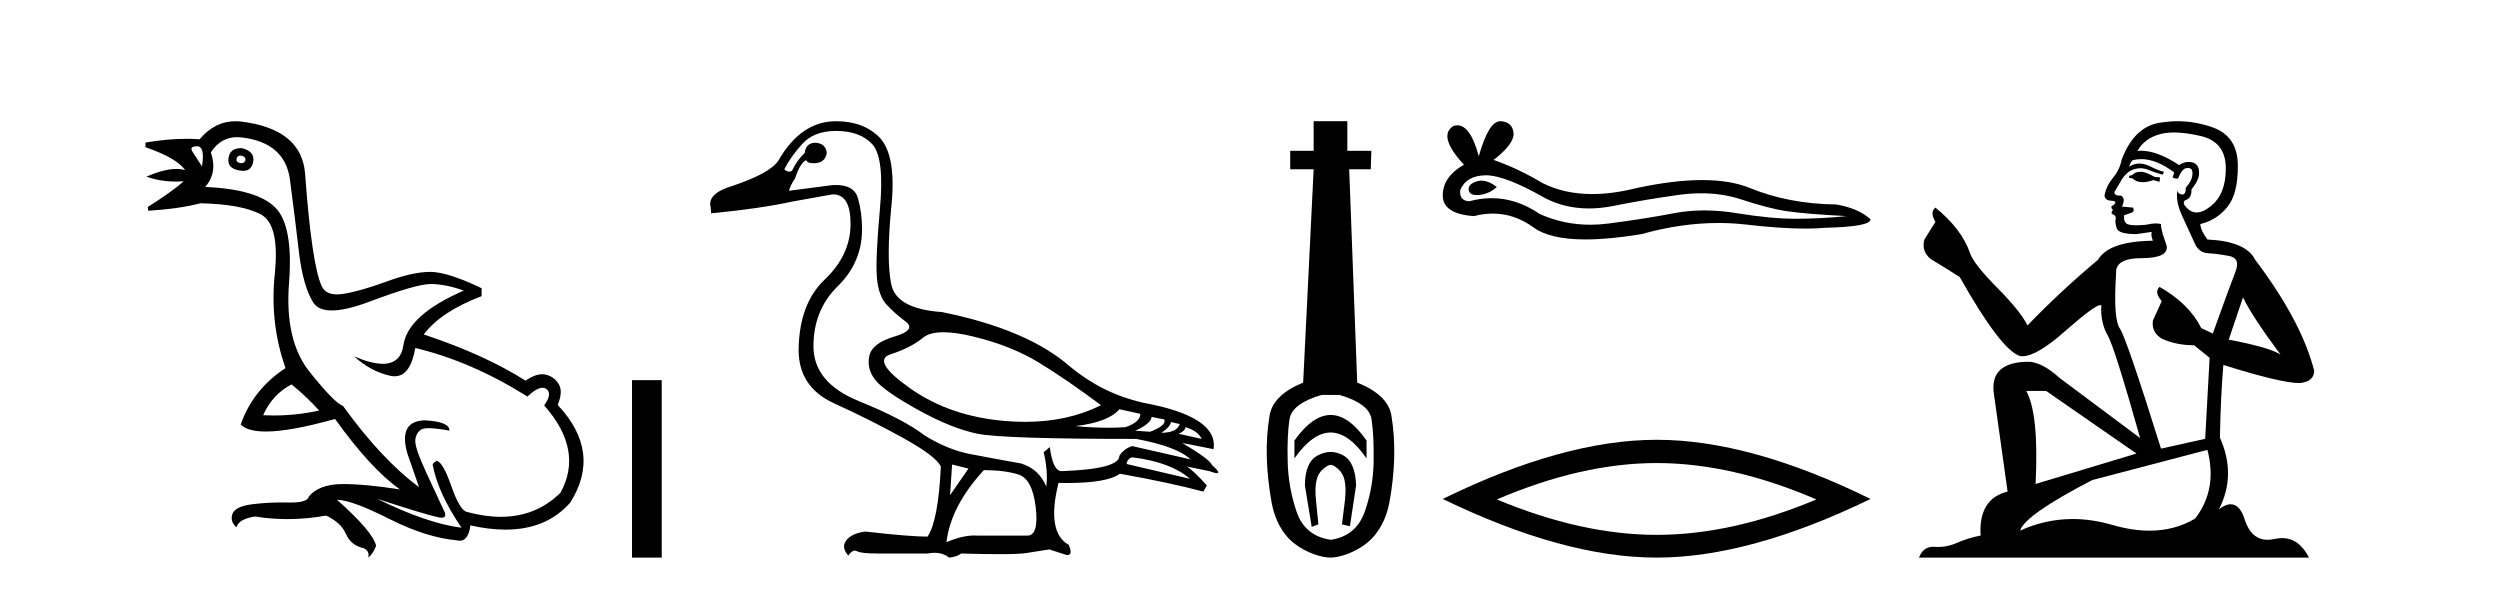 <?xml version='1.0' encoding='UTF-8' standalone='yes'?><svg xmlns='http://www.w3.org/2000/svg' xmlns:xlink='http://www.w3.org/1999/xlink' width='174.0' height='41.0' ><path d='M 16.729 10.829 Q 16.756 10.829 16.785 10.832 Q 17.11 10.897 17.078 11.157 Q 17.021 11.356 16.79 11.356 Q 16.757 11.356 16.72 11.352 Q 16.428 11.287 16.46 11.092 Q 16.49 10.829 16.729 10.829 ZM 13.715 10.182 Q 14.283 10.182 14.056 11.58 Q 13.666 10.962 13.406 10.572 Q 13.146 10.182 13.715 10.182 ZM 16.778 10.311 Q 16.001 10.311 15.908 10.995 Q 15.778 11.742 16.72 11.872 Q 16.832 11.891 16.93 11.891 Q 17.519 11.891 17.63 11.222 Q 17.728 10.54 16.85 10.312 Q 16.814 10.311 16.778 10.311 ZM 20.295 26.754 Q 21.399 27.664 22.212 28.574 Q 20.654 28.917 19.054 28.917 Q 18.684 28.917 18.313 28.899 Q 18.962 27.437 20.295 26.754 ZM 16.501 9.546 Q 16.655 9.546 16.818 9.565 Q 19.84 9.922 20.181 12.506 Q 20.522 15.089 20.798 17.477 Q 21.075 19.865 21.789 21.035 Q 22.14 21.608 23.094 21.608 Q 24.088 21.608 25.737 20.987 Q 28.971 19.768 29.978 19.768 Q 30.985 19.768 32.285 20.223 Q 28.386 21.913 28.077 24.025 Q 27.888 25.32 26.641 25.32 Q 25.855 25.32 24.649 24.805 L 24.649 24.805 Q 25.786 25.844 27.151 26.153 Q 27.316 26.19 27.467 26.19 Q 28.563 26.19 28.906 24.22 Q 32.837 25.162 36.704 27.599 Q 37.361 26.989 37.764 26.989 Q 37.919 26.989 38.036 27.079 Q 38.459 27.404 37.874 28.216 Q 40.636 31.336 39.011 34.293 Q 37.312 35.97 34.859 35.97 Q 33.747 35.97 32.48 35.625 Q 31.992 35.495 31.408 33.822 Q 30.823 32.148 30.4 32.083 Q 30.303 32.083 30.108 32.311 Q 30.465 34.293 32.122 36.73 Q 29.75 36.437 26.241 34.715 L 26.241 34.715 Q 29.62 35.82 30.563 36.015 Q 30.66 36.032 30.735 36.032 Q 31.086 36.032 30.953 35.657 Q 30.498 34.683 29.669 32.895 Q 28.841 31.108 28.906 30.605 Q 28.971 30.101 29.328 29.89 Q 29.478 29.801 29.845 29.801 Q 30.353 29.801 31.278 29.971 Q 31.31 29.354 29.588 29.256 Q 27.703 29.289 28.353 31.563 L 29.165 33.903 Q 26.566 31.986 23.869 28.249 Q 23.284 28.054 21.546 25.877 Q 19.807 23.7 20.116 19.703 Q 20.425 15.706 19.157 14.439 Q 17.89 13.172 14.283 13.009 Q 15.161 12.002 14.673 10.605 Q 15.36 9.546 16.501 9.546 ZM 16.387 8.437 Q 14.951 8.437 13.893 9.695 Q 13.452 9.66 12.977 9.66 Q 11.673 9.66 10.124 9.922 L 10.124 10.247 Q 12.301 10.995 12.886 11.84 Q 12.612 11.757 12.279 11.757 Q 11.427 11.757 10.189 12.294 Q 11.14 12.638 12.262 12.638 Q 12.521 12.638 12.789 12.619 L 12.789 12.619 Q 11.976 13.334 10.287 14.407 L 10.319 14.667 Q 12.464 14.537 13.958 14.147 Q 16.785 14.212 18.134 14.91 Q 19.482 15.609 19.125 19.053 Q 18.767 22.497 19.872 25.617 Q 17.598 27.112 16.753 29.549 Q 17.238 30.034 18.505 30.034 Q 20.206 30.034 23.317 29.159 Q 25.786 32.603 27.833 34.065 Q 25.462 33.691 23.915 33.691 Q 23.851 33.691 23.788 33.692 Q 22.212 33.708 21.497 34.553 Q 21.406 34.977 20.239 34.977 Q 20.156 34.977 20.067 34.975 Q 19.845 34.97 19.625 34.97 Q 18.526 34.97 17.484 35.105 Q 16.233 35.268 16.136 35.917 Q 16.071 36.372 16.46 36.697 Q 16.623 36.112 17.76 35.95 Q 18.87 36.13 20.007 36.13 Q 21.334 36.13 22.699 35.885 Q 23.739 36.372 24.08 37.168 Q 24.421 37.964 25.331 38.159 Q 25.754 38.387 25.624 38.809 Q 25.949 38.582 26.176 37.997 Q 25.981 37.022 23.447 34.78 L 23.447 34.78 Q 24.519 34.813 27.086 36.112 Q 29.653 37.412 31.797 37.607 Q 31.904 37.634 31.999 37.634 Q 32.599 37.634 32.74 36.567 Q 34.056 36.862 35.184 36.862 Q 38.04 36.862 39.693 34.975 Q 41.903 31.466 38.816 28.184 Q 39.206 27.242 38.881 26.722 Q 38.556 26.202 37.971 26.072 Q 37.86 26.047 37.74 26.047 Q 37.232 26.047 36.574 26.494 Q 33.78 24.707 29.49 23.277 Q 30.693 21.685 33.52 20.613 L 33.52 20.06 Q 31.148 18.923 29.945 18.923 Q 28.743 18.923 26.923 19.589 Q 25.104 20.255 23.918 20.45 Q 23.668 20.491 23.456 20.491 Q 22.66 20.491 22.391 19.914 Q 22.049 19.183 21.757 17.217 Q 21.464 15.251 21.237 12.116 Q 21.01 8.98 16.785 8.46 Q 16.583 8.437 16.387 8.437 Z' style='fill:#000000;stroke:none' /><path d='M 43.988 26.458 L 43.988 38.809 L 46.055 38.809 L 46.055 26.458 Z' style='fill:#000000;stroke:none' /><path d='M 65.661 23.124 C 66.229 23.124 66.929 23.225 67.761 23.427 C 69.518 23.855 71.037 24.46 72.319 25.243 C 73.601 26.027 75.037 27.012 76.628 28.199 C 75.097 28.974 73.336 29.361 71.347 29.361 C 70.899 29.361 70.44 29.342 69.969 29.302 C 67.405 29.089 65.204 28.335 63.364 27.041 C 61.524 25.748 61.067 24.952 61.993 24.656 C 62.919 24.359 63.673 23.973 64.254 23.498 C 64.56 23.249 65.029 23.124 65.661 23.124 ZM 77.909 28.483 L 79.369 28.804 C 79.369 29.184 79.025 29.492 78.337 29.73 C 77.945 29.756 77.537 29.77 77.112 29.77 C 76.403 29.77 75.648 29.733 74.847 29.658 C 76.39 29.469 77.411 29.077 77.909 28.483 ZM 80.153 29.017 L 81.043 29.196 C 81.138 29.48 80.805 29.765 80.046 30.05 L 79.013 29.979 C 79.749 29.647 80.129 29.326 80.153 29.017 ZM 81.506 29.374 L 82.111 29.516 C 81.969 29.92 81.541 30.121 80.829 30.121 C 81.233 29.86 81.458 29.611 81.506 29.374 ZM 82.503 29.73 C 83.072 29.896 83.452 30.169 83.642 30.549 L 82.04 30.193 C 82.348 30.05 82.503 29.896 82.503 29.73 ZM 78.8 31.83 C 80.58 32.044 81.921 32.543 82.823 33.326 L 78.408 32.293 C 78.455 32.032 78.586 31.878 78.8 31.83 ZM 58.183 9.113 C 59.299 9.113 60.142 9.422 60.711 10.039 C 61.281 10.656 61.459 12.146 61.245 14.508 C 61.032 16.87 60.961 18.472 61.032 19.315 C 61.103 20.157 61.323 20.78 61.69 21.184 C 62.058 21.588 62.504 21.985 63.026 22.377 C 63.548 22.769 63.287 23.119 62.242 23.427 C 61.198 23.736 60.616 24.193 60.498 24.798 C 60.379 25.403 60.527 25.961 60.943 26.472 C 61.358 26.982 62.349 27.67 63.916 28.537 C 65.483 29.403 66.865 29.955 68.064 30.193 C 69.263 30.43 72.936 30.549 79.084 30.549 C 80.983 30.905 82.241 31.379 82.859 31.973 L 78.8 31.047 C 78.42 31.166 78.123 31.391 77.909 31.724 C 77.909 32.341 76.568 32.697 73.886 32.792 C 73.482 32.792 73.209 32.234 73.067 31.118 L 72.64 31.474 C 72.853 32.376 72.913 33.172 72.818 33.86 C 72.485 33.053 71.904 32.519 71.073 32.258 C 69.744 32.02 68.557 31.801 67.512 31.599 C 66.468 31.397 65.411 30.964 64.343 30.299 C 63.394 29.563 61.869 28.768 59.768 27.914 C 57.667 27.059 56.617 25.789 56.617 24.104 C 56.617 22.418 57.18 21.024 58.308 19.92 C 59.435 18.816 59.999 17.493 59.999 15.95 C 59.999 15.19 59.904 14.472 59.714 13.796 C 59.543 13.184 59.031 12.877 58.179 12.877 C 58.089 12.877 57.996 12.881 57.898 12.888 L 54.907 13.279 C 55.002 12.971 55.145 12.686 55.335 12.425 C 55.572 11.689 55.833 11.262 56.118 11.143 C 56.16 11.288 56.319 11.361 56.597 11.361 C 56.637 11.361 56.679 11.36 56.723 11.357 C 57.198 11.333 57.471 11.095 57.542 10.644 C 57.495 10.193 57.222 9.956 56.723 9.932 C 56.296 9.956 56.059 10.193 56.011 10.644 C 55.631 11 55.335 11.416 55.121 11.891 C 55.052 11.925 54.985 11.942 54.919 11.942 C 54.803 11.942 54.693 11.89 54.587 11.784 C 54.872 11.214 55.287 10.627 55.833 10.021 C 56.379 9.416 57.163 9.113 58.183 9.113 ZM 66.266 32.329 L 67.405 32.614 L 66.124 34.465 L 66.266 32.329 ZM 68.474 32.721 C 69.423 32.721 70.224 32.821 70.877 33.023 C 71.53 33.225 71.933 33.991 72.088 35.32 C 72.239 36.626 72.041 37.279 71.494 37.279 C 71.484 37.279 71.475 37.279 71.465 37.278 L 68.046 37.278 C 67.971 37.273 67.894 37.27 67.817 37.27 C 67.234 37.27 66.586 37.427 65.874 37.741 C 66.064 36.079 66.931 34.406 68.474 32.721 ZM 58.183 8.437 C 56.569 8.437 55.24 9.339 54.195 11.143 C 53.839 11.736 52.783 12.33 51.026 12.923 C 49.816 13.279 49.293 13.778 49.46 14.419 L 49.495 14.846 C 51.75 14.632 53.637 14.359 55.157 14.027 L 57.934 13.529 C 57.948 13.528 57.962 13.528 57.976 13.528 C 58.802 13.528 59.21 14.228 59.198 15.629 C 59.186 17.054 58.587 18.33 57.4 19.457 C 56.213 20.585 55.608 22.217 55.584 24.353 C 55.584 26.086 56.409 27.326 58.059 28.074 C 59.708 28.822 61.305 29.623 62.848 30.477 C 64.391 31.332 65.269 31.997 65.483 32.471 C 65.364 34.988 65.055 36.614 64.557 37.349 C 63.726 37.349 62.278 37.231 60.213 36.993 C 59.572 37.088 59.133 37.296 58.895 37.617 C 58.658 37.937 58.705 38.287 59.038 38.667 C 59.196 38.438 59.349 38.323 59.494 38.323 C 59.545 38.323 59.594 38.337 59.643 38.364 C 59.833 38.471 60.308 38.524 61.067 38.524 L 64.557 38.524 C 64.728 38.492 64.891 38.475 65.044 38.475 C 65.442 38.475 65.778 38.586 66.052 38.809 C 66.385 38.786 66.669 38.691 66.907 38.524 C 67.955 38.555 68.831 38.57 69.537 38.57 C 70.478 38.57 71.114 38.543 71.447 38.489 C 72.028 38.394 72.556 38.311 73.031 38.24 L 74.242 38.631 C 74.256 38.632 74.269 38.633 74.282 38.633 C 74.554 38.633 74.588 38.395 74.384 37.919 C 73.34 37.349 73.102 35.913 73.672 33.611 L 73.672 33.611 C 73.873 33.615 74.067 33.617 74.255 33.617 C 76.132 33.617 77.362 33.401 77.945 32.97 C 80.319 33.397 82.253 33.813 83.749 34.216 L 83.998 33.789 C 83.381 33.1 82.918 32.661 82.609 32.471 L 82.609 32.471 L 84.176 32.792 C 84.429 32.887 84.605 32.934 84.702 32.934 C 84.897 32.934 84.781 32.744 84.354 32.365 C 84.259 32.103 83.571 31.593 82.289 30.833 L 82.289 30.833 L 84.461 31.261 C 84.698 29.741 83.049 28.661 79.512 28.02 C 77.66 27.593 75.987 26.762 74.491 25.528 C 72.521 23.795 69.542 22.525 65.554 21.718 C 63.441 21.576 62.266 20.929 62.029 19.778 C 61.791 18.626 61.797 16.793 62.047 14.276 C 62.296 11.76 61.946 10.122 60.996 9.363 C 60.284 8.745 59.346 8.437 58.183 8.437 Z' style='fill:#000000;stroke:none' /><path d='M 92.613 28.881 C 91.777 28.881 90.936 29.474 90.093 30.661 L 90.093 31.905 C 90.936 30.704 91.777 30.103 92.613 30.103 C 93.45 30.103 94.283 30.704 95.112 31.905 L 95.112 30.661 C 94.283 29.474 93.45 28.881 92.613 28.881 ZM 92.613 31.455 C 92.32 31.455 92.023 31.534 91.723 31.691 C 91.122 32.005 90.822 32.706 90.822 33.793 L 91.294 36.668 L 91.762 36.496 L 91.591 34.823 C 91.476 33.622 91.648 33.003 92.105 32.631 C 92.334 32.445 92.477 32.352 92.619 32.352 C 92.76 32.352 92.899 32.445 93.121 32.631 C 93.564 33.003 93.729 33.607 93.614 34.78 L 93.4 36.496 L 93.954 36.625 L 94.383 33.793 C 94.354 32.706 94.054 32.005 93.482 31.691 C 93.196 31.534 92.906 31.455 92.613 31.455 ZM 93.225 27.486 C 94.597 27.887 95.341 28.444 95.456 29.16 C 95.57 29.875 95.62 30.847 95.606 32.077 C 95.591 33.307 95.384 34.487 94.984 35.617 C 94.583 36.746 93.797 37.397 92.624 37.569 C 91.423 37.397 90.629 36.746 90.243 35.617 C 89.857 34.487 89.649 33.314 89.621 32.098 C 89.592 30.883 89.635 29.91 89.749 29.181 C 89.864 28.452 90.607 27.887 91.98 27.486 ZM 91.43 8.437 L 91.43 10.496 L 89.799 10.496 L 89.799 11.783 L 91.43 11.783 L 90.7 26.628 C 89.299 27.2 88.519 27.965 88.362 28.924 C 88.205 29.882 88.14 30.861 88.169 31.862 C 88.198 32.864 88.312 33.915 88.512 35.016 C 88.713 36.117 89.235 37.165 90.078 37.823 C 90.922 38.48 91.987 38.809 92.602 38.809 C 93.217 38.809 94.283 38.473 95.127 37.801 C 95.97 37.129 96.492 36.089 96.693 35.016 C 96.893 33.943 97.007 32.899 97.036 31.884 C 97.064 30.869 97 29.882 96.843 28.924 C 96.685 27.965 95.892 27.2 94.462 26.628 L 93.904 11.783 L 95.405 11.783 L 95.448 10.496 L 93.775 10.496 L 93.775 8.437 Z' style='fill:#000000;stroke:none' /><path d='M 103.106 12.573 Q 102.936 12.573 102.776 12.625 Q 102.149 12.828 102.222 13.234 Q 102.285 13.577 102.783 13.577 Q 102.874 13.577 102.979 13.566 Q 103.661 13.492 104.178 13.012 Q 103.601 12.573 103.106 12.573 ZM 103.426 12.2 Q 104.757 12.2 107.535 13.787 Q 108.928 14.508 110.59 14.508 Q 111.393 14.508 112.257 14.34 Q 114.434 13.898 116.832 13.566 Q 117.647 13.453 118.41 13.453 Q 119.894 13.453 121.186 13.879 Q 123.141 14.525 124.432 14.709 Q 125.724 14.894 128.527 15.041 Q 126.72 15.226 124.986 15.226 Q 123.252 15.226 120.89 14.838 Q 119.71 14.645 118.617 14.645 Q 117.524 14.645 116.519 14.838 Q 114.508 15.226 111.944 15.558 Q 111.303 15.641 110.684 15.641 Q 108.826 15.641 107.166 14.894 Q 105.554 13.793 103.818 13.793 Q 103.051 13.793 102.259 14.008 Q 101.558 13.971 101.632 13.234 Q 102.038 12.237 103.366 12.2 Q 103.396 12.2 103.426 12.2 ZM 104.412 8.437 Q 103.614 8.437 102.923 10.872 Q 102.345 8.721 101.432 8.721 Q 101.296 8.721 101.152 8.769 Q 100.046 9.47 101.89 11.463 Q 100.415 12.311 100.415 13.602 Q 100.415 14.894 102.591 15.041 Q 103.264 14.865 103.906 14.865 Q 105.41 14.865 106.742 15.834 Q 107.882 16.665 110.357 16.665 Q 112.007 16.665 114.25 16.296 Q 117.005 15.52 119.605 15.52 Q 120.591 15.52 121.555 15.632 Q 123.964 15.911 125.659 15.911 Q 126.429 15.911 127.052 15.853 Q 130.188 15.779 130.188 15.263 Q 129.339 14.488 127.79 14.23 Q 124.506 14.193 121.794 13.086 Q 120.439 12.533 118.469 12.533 Q 116.5 12.533 113.918 13.086 Q 112.252 13.506 110.817 13.506 Q 108.849 13.506 107.314 12.717 Q 105.727 11.758 103.956 11.131 Q 105.432 9.987 105.34 9.231 Q 105.248 8.474 104.436 8.437 Q 104.424 8.437 104.412 8.437 Z' style='fill:#000000;stroke:none' /><path d='M 115.301 32.228 Q 120.545 32.228 126.422 34.762 Q 120.545 37.226 115.301 37.226 Q 110.093 37.226 104.18 34.762 Q 110.093 32.228 115.301 32.228 ZM 115.301 30.609 Q 108.826 30.609 100.415 34.727 Q 108.826 38.809 115.301 38.809 Q 121.777 38.809 130.188 34.727 Q 121.812 30.609 115.301 30.609 Z' style='fill:#000000;stroke:none' /><path d='M 149.074 11.955 Q 148.647 11.955 148.51 12.091 Q 148.391 12.228 148.186 12.228 L 148.186 12.382 L 148.425 12.416 Q 148.69 12.681 149.129 12.681 Q 149.455 12.681 149.877 12.535 L 150.304 12.655 L 150.338 12.348 L 149.962 12.313 Q 149.416 12.006 149.074 11.955 ZM 151.311 9.22 Q 152.1 9.22 153.14 9.46 Q 154.899 9.853 154.916 11.681 Q 154.933 13.492 153.891 14.329 Q 153.34 14.788 152.888 14.788 Q 152.499 14.788 152.183 14.449 Q 151.875 14.141 152.063 13.953 Q 152.559 13.8 152.525 13.185 Q 153.054 12.535 153.054 12.074 Q 153.087 11.27 152.316 11.27 Q 152.284 11.27 152.251 11.271 Q 151.91 11.305 151.67 11.493 Q 150.159 10.491 149.01 10.491 Q 148.886 10.491 148.766 10.503 L 148.766 10.503 Q 149.262 9.631 150.321 9.341 Q 150.753 9.22 151.311 9.22 ZM 156.112 20.701 Q 156.778 22.068 158.726 24.682 Q 157.991 24.186 155.121 23.639 L 156.112 20.701 ZM 149.029 11.076 Q 150.106 11.076 151.329 12.006 L 151.209 12.348 Q 151.353 12.431 151.488 12.431 Q 151.546 12.431 151.602 12.416 Q 151.875 11.698 152.217 11.698 Q 152.258 11.693 152.295 11.693 Q 152.624 11.693 152.593 12.108 Q 152.593 12.535 152.132 13.065 Q 152.132 13.538 151.902 13.538 Q 151.866 13.538 151.824 13.526 Q 151.517 13.458 151.568 13.185 L 151.568 13.185 Q 151.363 13.953 151.927 15.132 Q 152.473 16.328 152.764 16.96 Q 153.054 17.592 153.686 17.626 Q 154.318 17.66 155.138 17.814 Q 155.958 17.968 155.583 18.925 Q 155.207 19.881 154.011 23.212 L 153.208 22.837 Q 152.371 21.145 150.304 19.967 L 150.304 19.967 Q 149.911 20.342 150.458 20.957 L 149.843 22.307 Q 149.723 23.11 150.458 23.571 Q 151.483 24.032 152.713 24.032 L 153.789 24.904 L 153.481 30.541 L 150.406 31.224 Q 147.998 23.52 147.536 22.854 Q 147.075 22.187 147.28 19.044 Q 147.195 17.968 149.04 17.968 Q 150.953 17.968 150.799 17.097 L 150.56 16.396 Q 150.372 15.747 150.406 15.593 Q 150.256 15.552 150.056 15.552 Q 149.757 15.552 149.347 15.645 Q 148.96 15.679 148.679 15.679 Q 148.117 15.679 147.981 15.542 Q 147.776 15.337 147.844 14.978 L 148.391 14.79 Q 148.578 14.688 148.459 14.449 L 147.69 14.38 Q 147.963 13.8 147.622 13.612 Q 147.571 13.615 147.525 13.615 Q 147.161 13.615 147.161 13.373 Q 147.28 13.15 147.639 12.553 Q 147.998 11.955 148.51 11.784 Q 148.74 11.71 148.967 11.71 Q 149.263 11.71 149.552 11.835 Q 150.065 12.04 150.526 12.16 L 150.611 11.955 Q 150.184 11.852 149.723 11.613 Q 149.279 11.382 148.894 11.382 Q 148.51 11.382 148.186 11.613 Q 148.271 11.305 148.425 11.152 Q 148.721 11.076 149.029 11.076 ZM 142.411 27.21 L 148.698 31.566 L 141.677 33.684 Q 141.916 28.816 141.028 27.21 ZM 153.635 31.31 Q 154.353 34.06 152.781 36.093 Q 151.373 36.934 149.611 36.934 Q 148.401 36.934 147.024 36.537 Q 145.612 36.124 144.261 36.124 Q 142.373 36.124 140.601 36.93 Q 140.908 35.854 145.623 33.411 L 153.635 31.31 ZM 151.557 8.437 Q 151.009 8.437 150.458 8.521 Q 148.544 8.743 147.656 11.152 Q 147.536 11.801 147.075 12.365 Q 146.614 12.911 146.477 13.578 Q 146.477 13.953 146.956 13.97 Q 147.434 13.988 147.075 14.295 Q 146.921 14.329 146.956 14.449 Q 146.973 14.568 147.075 14.603 Q 146.853 14.842 147.075 14.927 Q 147.314 15.03 147.246 15.269 Q 147.195 15.525 147.331 15.901 Q 147.468 16.294 148.698 16.294 L 149.757 16.14 L 149.757 16.14 Q 149.689 16.396 149.843 16.755 Q 146.768 16.789 146.016 18.087 Q 143.436 20.24 141.113 22.649 Q 140.652 21.692 139.012 20.035 Q 137.389 18.395 137.116 17.626 Q 136.552 15.952 134.707 14.449 Q 134.297 14.756 134.707 15.44 L 133.938 16.67 Q 133.716 17.472 134.365 18.019 Q 135.356 18.617 136.398 19.283 Q 139.268 24.374 140.601 24.784 Q 140.674 24.795 140.754 24.795 Q 141.769 24.795 143.795 22.99 Q 145.803 21.235 146.177 21.235 Q 146.309 21.235 146.238 21.453 Q 146.238 22.563 146.699 23.349 Q 147.161 24.135 148.954 30.49 L 143.368 26.322 Q 142.104 25.177 141.147 25.177 Q 138.465 25.211 138.773 27.398 L 139.729 34.214 Q 137.696 34.709 137.85 37.272 Q 136.928 37.46 136.159 37.801 Q 135.538 38.07 134.905 38.07 Q 134.772 38.07 134.639 38.058 Q 134.592 38.055 134.548 38.055 Q 133.851 38.055 133.562 38.809 L 160.707 38.809 Q 160.015 37.452 158.831 37.452 Q 158.584 37.452 158.316 37.511 Q 158.057 37.568 157.827 37.568 Q 156.686 37.568 156.232 36.161 Q 155.895 35.096 155.26 35.096 Q 154.898 35.096 154.438 35.444 Q 155.668 33.069 154.506 30.456 Q 154.558 27.62 154.745 25.399 Q 158.76 26.663 160.058 26.663 Q 161.066 26.561 161.066 25.792 Q 160.178 22.341 156.966 18.087 Q 156.317 16.789 153.635 16.67 Q 153.174 16.055 153.14 15.593 Q 154.25 15.337 155.002 14.432 Q 155.77 13.526 155.753 11.493 Q 155.736 9.478 153.994 8.863 Q 152.787 8.437 151.557 8.437 Z' style='fill:#000000;stroke:none' /></svg>